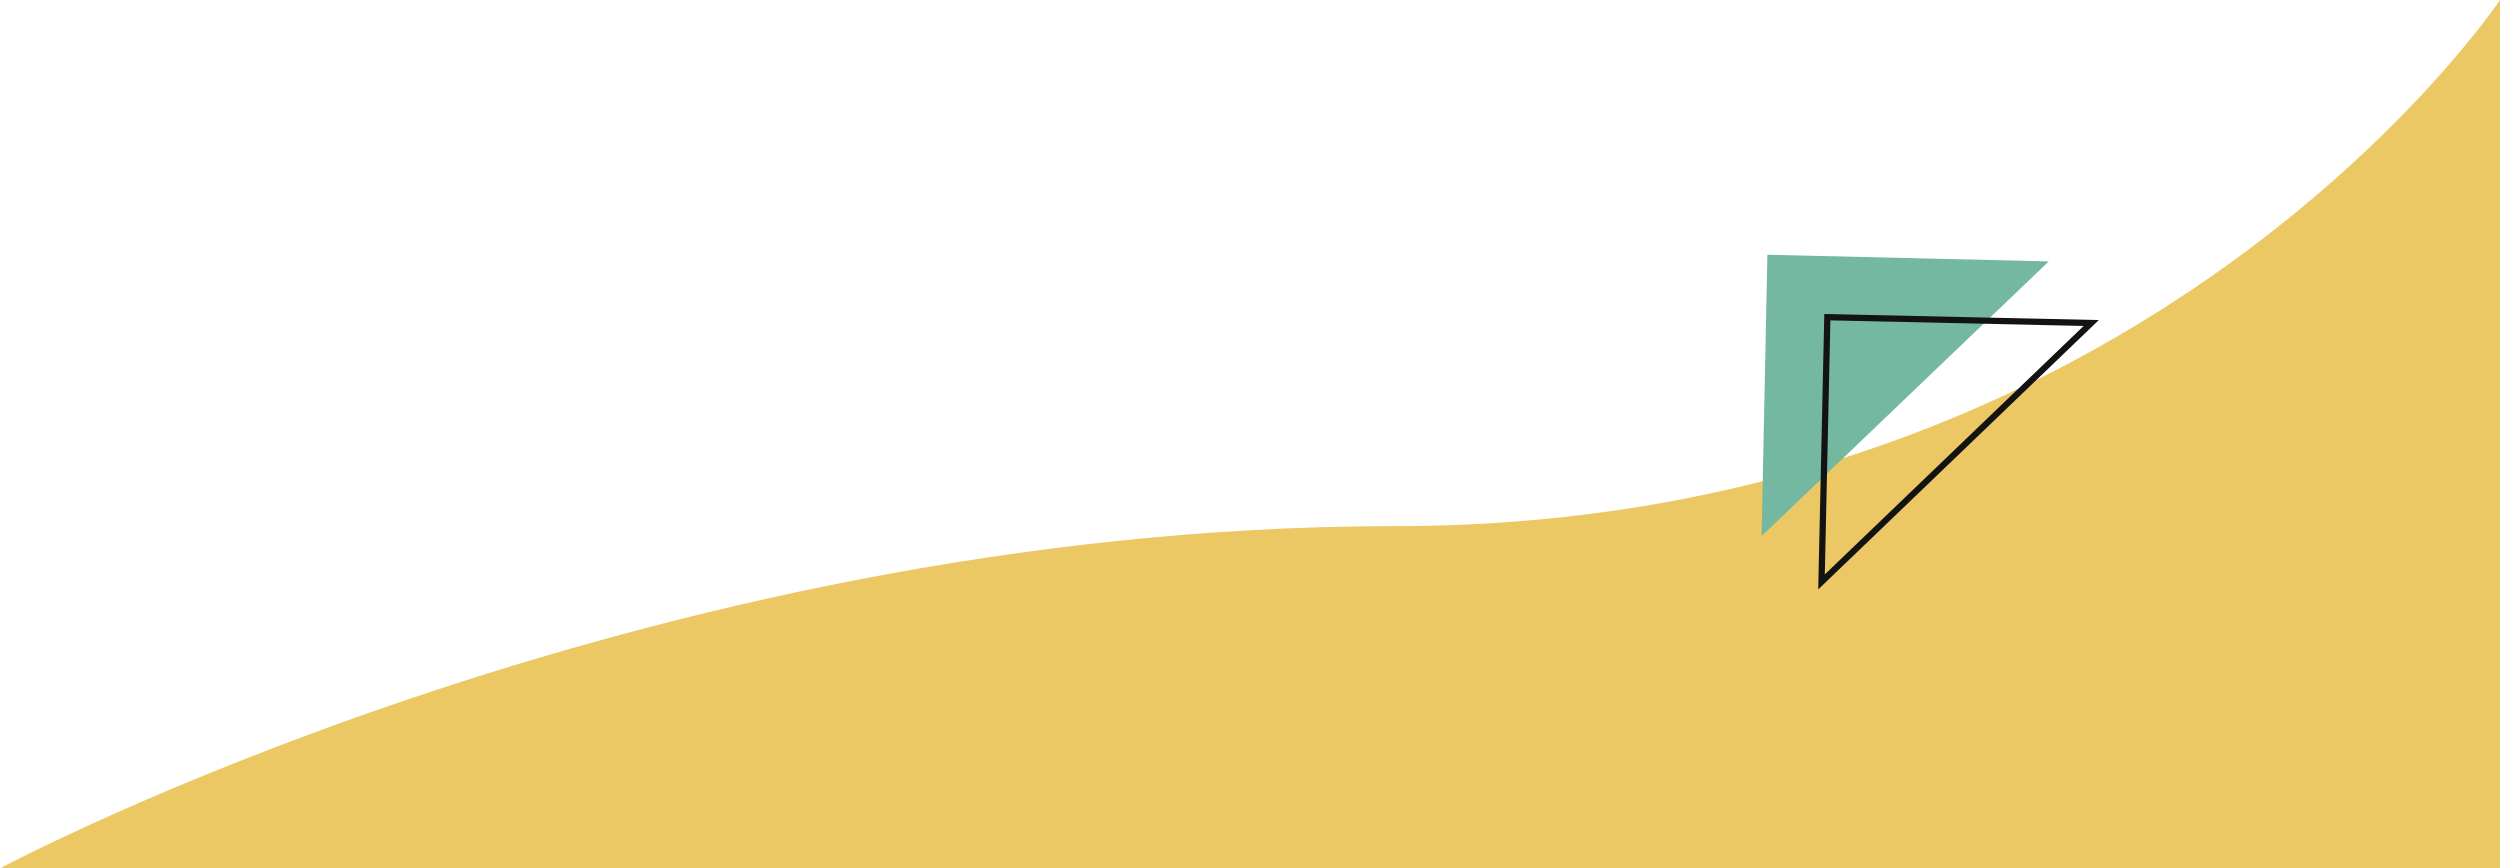   <svg xmlns="http://www.w3.org/2000/svg" x="0px" y="0px" viewBox="0 0 300.3 104.3" style="vertical-align: middle; max-width: 100%; width: 100%;" width="100%">
   <g>
    <path d="M0,104.3c0,0,76.9-41.1,167.5-41.1S300.3,0,300.3,0v104.3H0z" fill="rgb(235,200,99)">
    </path>
    <g>
     <polygon points="211.6,64.4 212.3,30.6 246.1,31.4" fill="rgb(117,184,162)">
     </polygon>
     <polygon style="stroke: rgb(19, 19, 19); stroke-width: 0.75; stroke-miterlimit: 10;" points="219.5,38.1 218.8,69.9 251.2,38.8" fill="none">
     </polygon>
    </g>
   </g>
  </svg>
